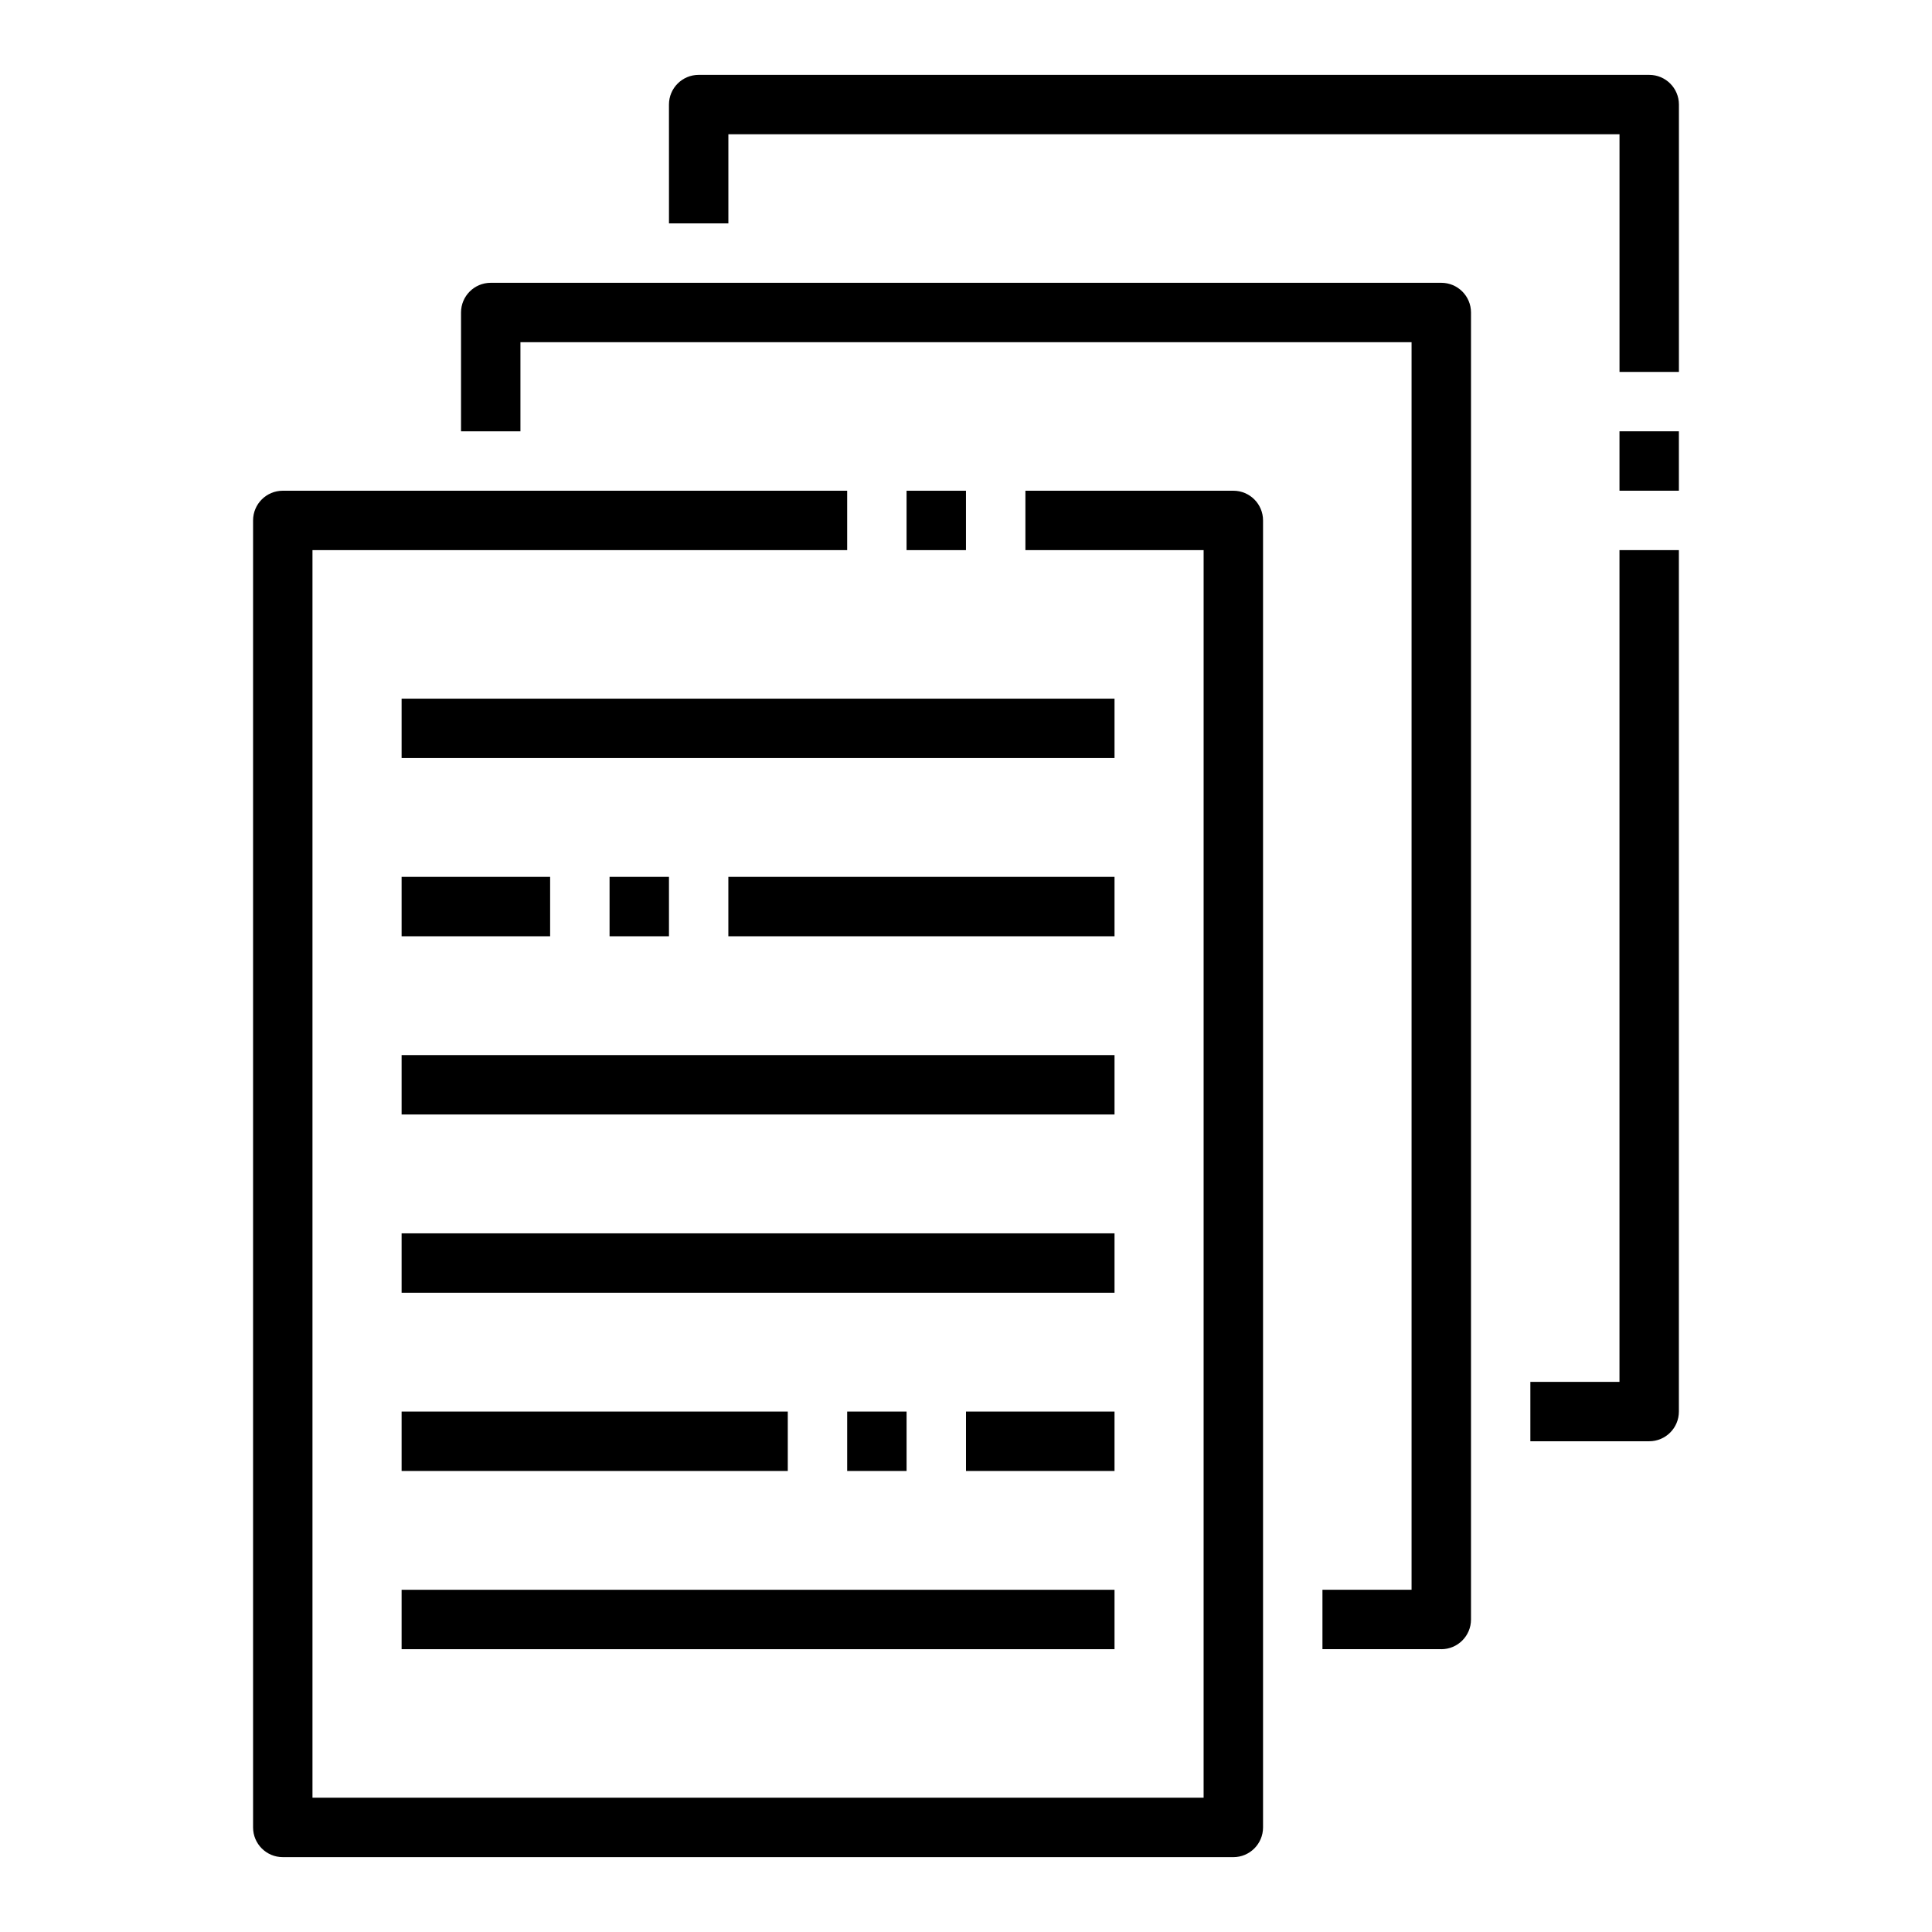 <?xml version="1.0" encoding="UTF-8"?>
<!-- The Best Svg Icon site in the world: iconSvg.co, Visit us! https://iconsvg.co -->
<svg fill="#000000" width="800px" height="800px" version="1.1" viewBox="144 144 512 512" xmlns="http://www.w3.org/2000/svg">
 <g>
  <path d="m525.95 581.05h-31.488v-15.742h23.617v-330.62h-236.16v23.617h-15.742v-31.488c0-4.344 3.519-7.871 7.871-7.871h251.91c4.352 0 7.871 3.527 7.871 7.871v346.37c0 4.344-3.519 7.871-7.875 7.871z"/>
  <path d="m581.05 525.95h-31.488v-15.742h23.617v-220.42h15.742v228.29c0 4.348-3.516 7.871-7.871 7.871z"/>
  <path d="m573.18 258.3h15.742v15.742h-15.742z"/>
  <path d="m588.93 242.56h-15.742v-62.977h-236.16v23.617h-15.742l-0.004-31.488c0-4.344 3.519-7.871 7.871-7.871h251.91c4.352 0 7.871 3.527 7.871 7.871z"/>
  <path d="m470.85 636.16h-251.91c-4.352 0-7.871-3.527-7.871-7.871v-346.37c0-4.344 3.519-7.871 7.871-7.871h149.57v15.742h-141.7v330.62h236.16l0.004-330.62h-47.23v-15.742h55.105c4.352 0 7.871 3.527 7.871 7.871v346.37c-0.004 4.348-3.523 7.875-7.875 7.875z"/>
  <path d="m384.25 274.05h15.742v15.742h-15.742z"/>
  <path d="m250.43 423.61h188.93v15.742h-188.93z"/>
  <path d="m250.43 470.85h188.93v15.742h-188.93z"/>
  <path d="m400 518.08h39.359v15.742h-39.359z"/>
  <path d="m368.51 518.08h15.742v15.742h-15.742z"/>
  <path d="m250.43 518.08h102.34v15.742h-102.34z"/>
  <path d="m250.43 565.31h188.93v15.742h-188.93z"/>
  <path d="m250.43 329.15h188.93v15.742h-188.93z"/>
  <path d="m337.02 376.38h102.34v15.742h-102.34z"/>
  <path d="m305.54 376.38h15.742v15.742h-15.742z"/>
  <path d="m250.43 376.38h39.359v15.742h-39.359z"/>
 </g>
</svg>